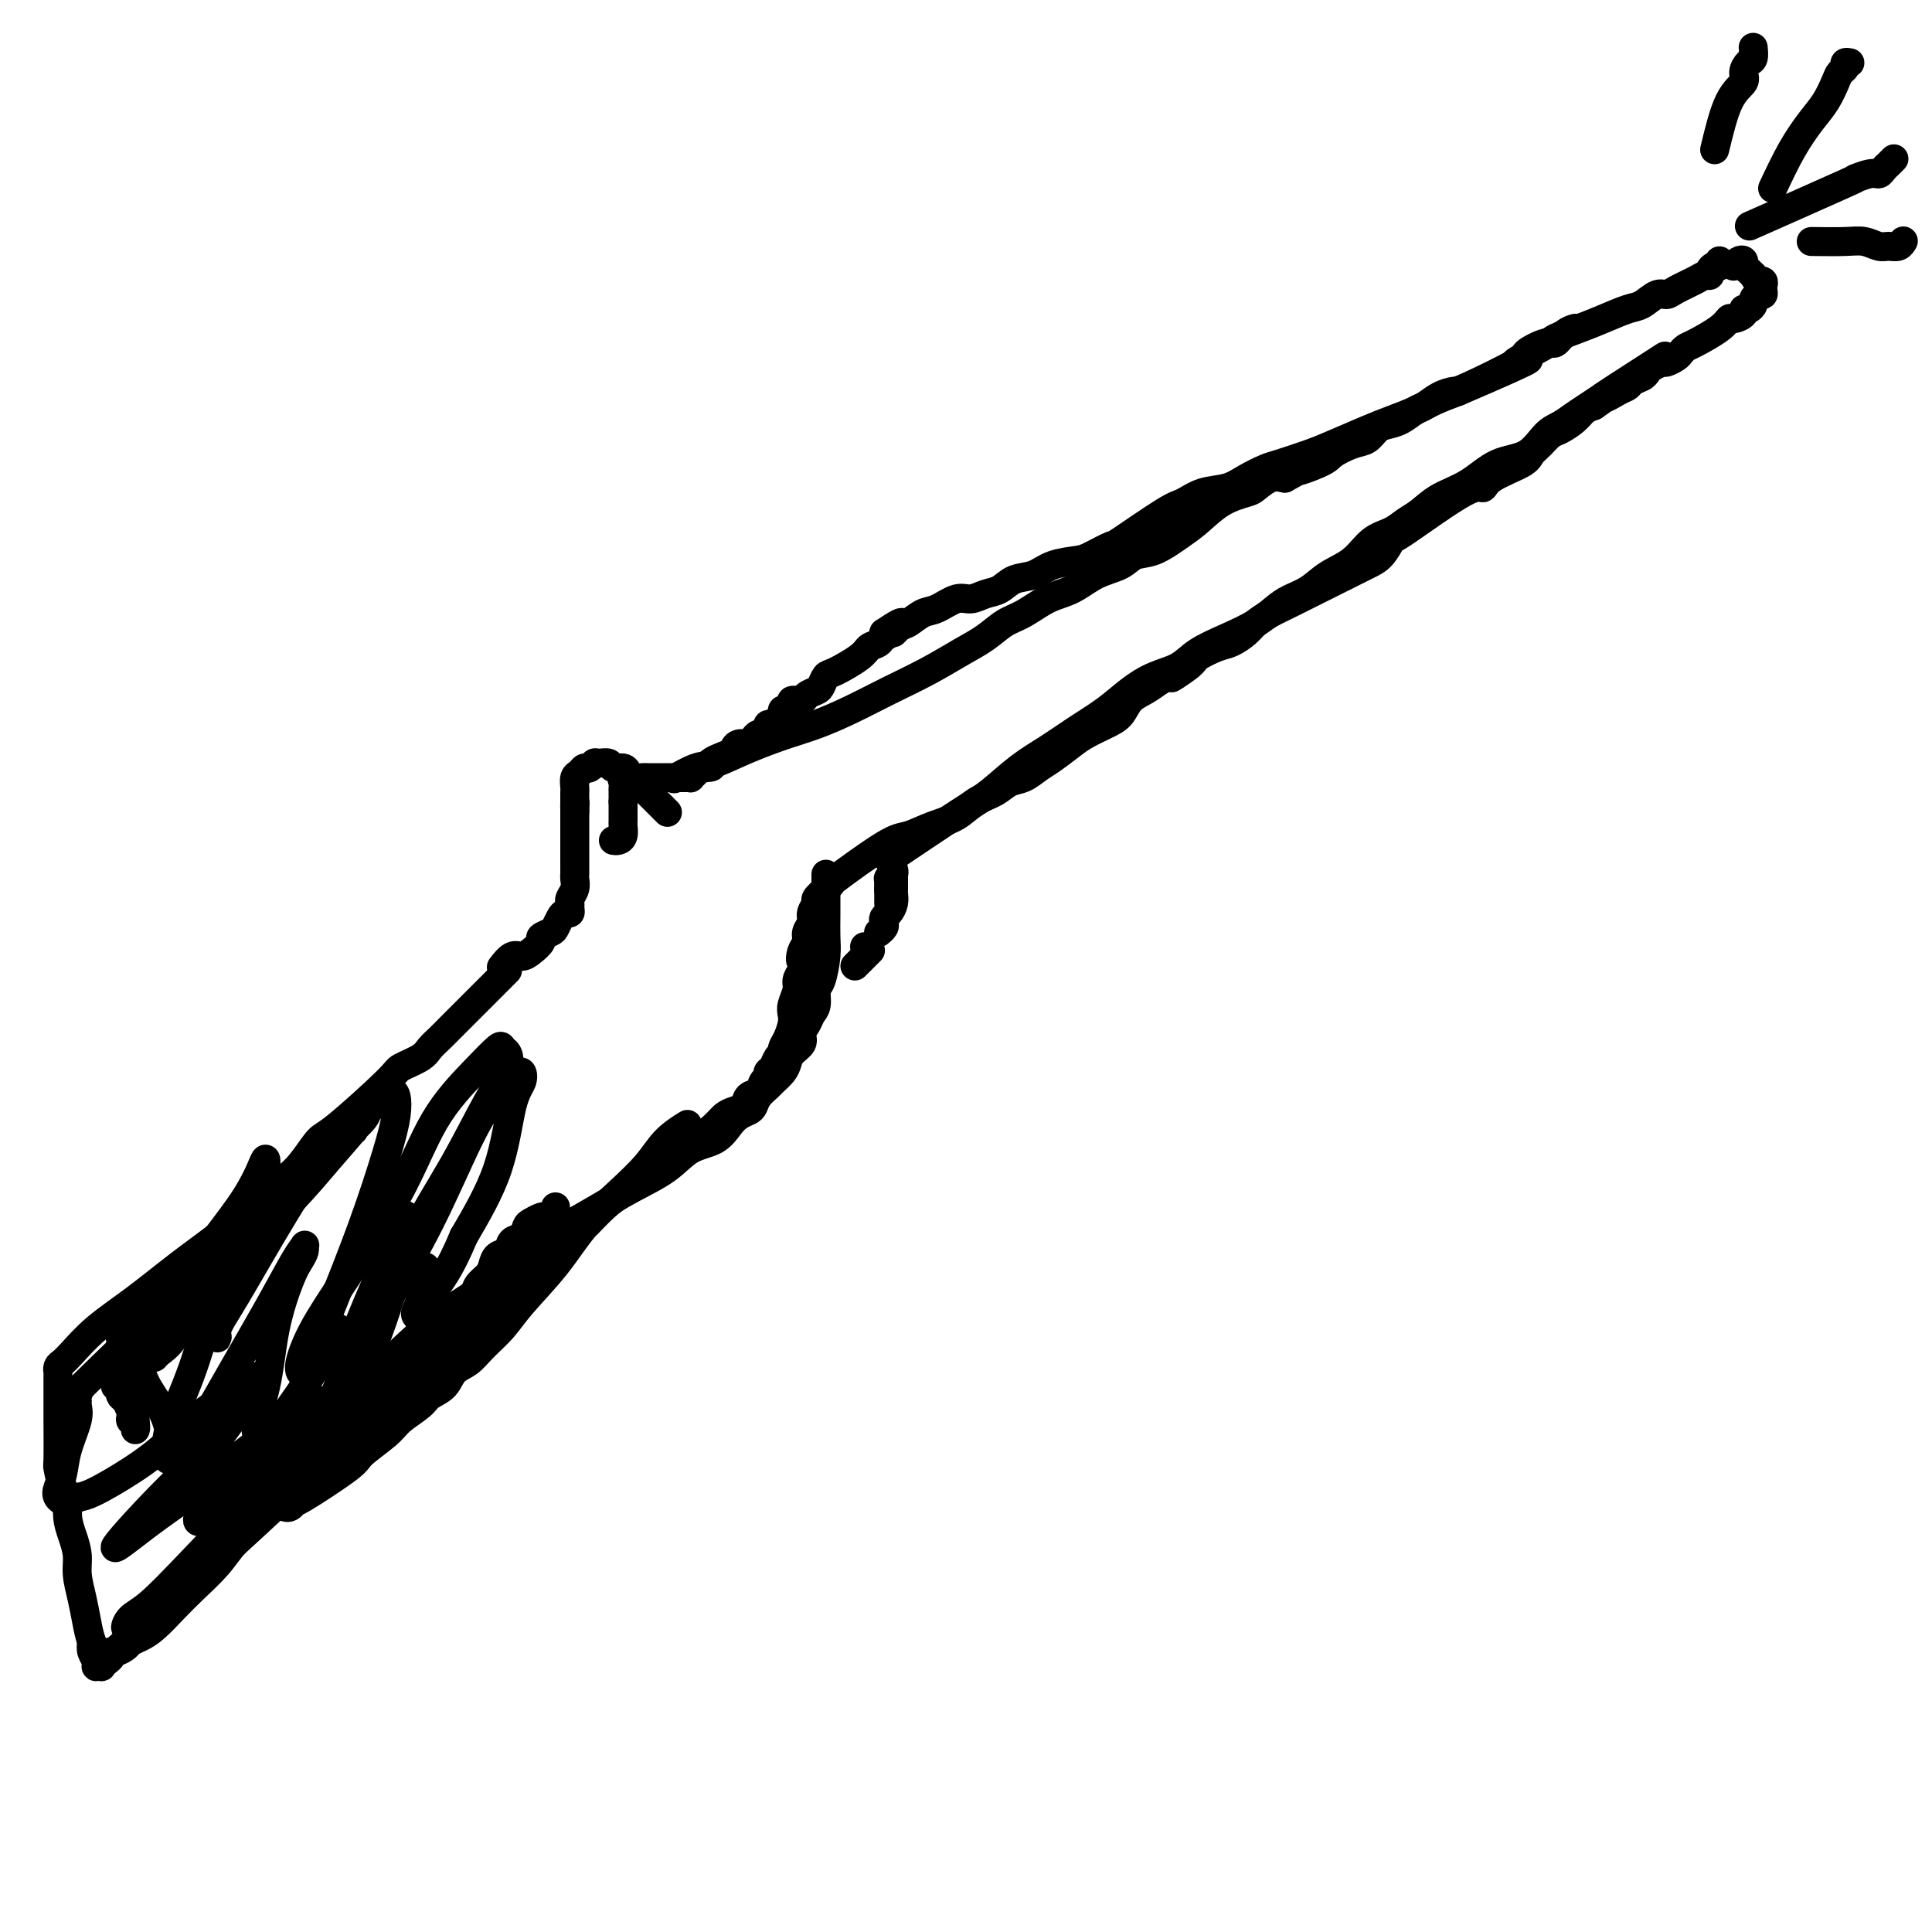 <svg viewBox='0 0 400 400' version='1.1' xmlns='http://www.w3.org/2000/svg' xmlns:xlink='http://www.w3.org/1999/xlink'><g fill='none' stroke='#000000' stroke-width='6' stroke-linecap='round' stroke-linejoin='round'><path d='M24,287c0.030,-0.006 0.060,-0.013 0,0c-0.060,0.013 -0.209,0.044 0,0c0.209,-0.044 0.777,-0.164 1,0c0.223,0.164 0.101,0.611 0,1c-0.101,0.389 -0.181,0.720 0,1c0.181,0.280 0.623,0.509 1,1c0.377,0.491 0.688,1.246 1,2'/><path d='M27,292c0.403,1.188 -0.091,1.657 0,2c0.091,0.343 0.766,0.559 1,1c0.234,0.441 0.025,1.107 0,1c-0.025,-0.107 0.133,-0.988 0,-2c-0.133,-1.012 -0.557,-2.154 -1,-3c-0.443,-0.846 -0.903,-1.396 -1,-2c-0.097,-0.604 0.170,-1.261 0,-2c-0.170,-0.739 -0.778,-1.561 -1,-2c-0.222,-0.439 -0.060,-0.495 0,-1c0.060,-0.505 0.016,-1.459 0,-2c-0.016,-0.541 -0.004,-0.670 0,-1c0.004,-0.330 0.001,-0.863 0,-1c-0.001,-0.137 -0.001,0.122 0,0c0.001,-0.122 0.004,-0.624 0,-1c-0.004,-0.376 -0.016,-0.627 0,-1c0.016,-0.373 0.060,-0.869 0,-1c-0.060,-0.131 -0.224,0.101 0,0c0.224,-0.101 0.838,-0.537 1,-1c0.162,-0.463 -0.126,-0.953 0,-1c0.126,-0.047 0.667,0.349 1,0c0.333,-0.349 0.459,-1.444 1,-2c0.541,-0.556 1.496,-0.572 2,-1c0.504,-0.428 0.558,-1.269 1,-2c0.442,-0.731 1.273,-1.351 2,-2c0.727,-0.649 1.351,-1.328 2,-2c0.649,-0.672 1.325,-1.336 2,-2'/><path d='M37,264c2.669,-2.670 3.843,-3.845 5,-5c1.157,-1.155 2.297,-2.290 3,-3c0.703,-0.710 0.967,-0.997 2,-2c1.033,-1.003 2.833,-2.724 4,-4c1.167,-1.276 1.702,-2.106 3,-3c1.298,-0.894 3.361,-1.850 5,-3c1.639,-1.150 2.856,-2.492 4,-4c1.144,-1.508 2.215,-3.180 3,-4c0.785,-0.820 1.284,-0.786 4,-3c2.716,-2.214 7.647,-6.676 10,-9c2.353,-2.324 2.126,-2.511 3,-3c0.874,-0.489 2.849,-1.282 4,-2c1.151,-0.718 1.478,-1.362 2,-2c0.522,-0.638 1.239,-1.270 2,-2c0.761,-0.730 1.565,-1.556 2,-2c0.435,-0.444 0.502,-0.504 1,-1c0.498,-0.496 1.429,-1.428 2,-2c0.571,-0.572 0.783,-0.783 1,-1c0.217,-0.217 0.440,-0.440 1,-1c0.560,-0.560 1.456,-1.456 2,-2c0.544,-0.544 0.737,-0.737 1,-1c0.263,-0.263 0.596,-0.596 1,-1c0.404,-0.404 0.879,-0.879 1,-1c0.121,-0.121 -0.111,0.111 0,0c0.111,-0.111 0.566,-0.566 1,-1c0.434,-0.434 0.848,-0.848 1,-1c0.152,-0.152 0.044,-0.044 0,0c-0.044,0.044 -0.022,0.022 0,0'/><path d='M26,275c0.695,1.555 1.391,3.110 2,5c0.609,1.890 1.133,4.116 2,6c0.867,1.884 2.078,3.424 3,5c0.922,1.576 1.556,3.186 2,5c0.444,1.814 0.697,3.833 1,5c0.303,1.167 0.654,1.482 1,2c0.346,0.518 0.685,1.238 1,2c0.315,0.762 0.606,1.566 1,2c0.394,0.434 0.890,0.498 1,1c0.110,0.502 -0.166,1.444 0,2c0.166,0.556 0.776,0.727 1,1c0.224,0.273 0.064,0.647 0,1c-0.064,0.353 -0.032,0.684 0,1c0.032,0.316 0.064,0.618 0,1c-0.064,0.382 -0.225,0.846 0,1c0.225,0.154 0.834,-0.000 1,0c0.166,0.000 -0.113,0.155 0,0c0.113,-0.155 0.618,-0.619 1,-1c0.382,-0.381 0.641,-0.680 1,-1c0.359,-0.320 0.817,-0.663 1,-1c0.183,-0.337 0.092,-0.669 0,-1'/><path d='M45,311c0.986,-0.609 1.451,-0.632 2,-1c0.549,-0.368 1.181,-1.079 2,-2c0.819,-0.921 1.823,-2.050 3,-3c1.177,-0.950 2.527,-1.722 4,-3c1.473,-1.278 3.070,-3.064 4,-4c0.930,-0.936 1.193,-1.023 4,-3c2.807,-1.977 8.160,-5.843 11,-8c2.840,-2.157 3.169,-2.604 4,-3c0.831,-0.396 2.163,-0.740 3,-1c0.837,-0.260 1.179,-0.437 2,-1c0.821,-0.563 2.122,-1.512 3,-2c0.878,-0.488 1.335,-0.514 2,-1c0.665,-0.486 1.539,-1.432 2,-2c0.461,-0.568 0.509,-0.757 1,-1c0.491,-0.243 1.426,-0.540 2,-1c0.574,-0.460 0.787,-1.082 1,-2c0.213,-0.918 0.424,-2.132 1,-3c0.576,-0.868 1.515,-1.388 2,-2c0.485,-0.612 0.515,-1.315 1,-2c0.485,-0.685 1.424,-1.354 2,-2c0.576,-0.646 0.788,-1.271 1,-2c0.212,-0.729 0.424,-1.561 1,-2c0.576,-0.439 1.515,-0.485 2,-1c0.485,-0.515 0.515,-1.501 1,-2c0.485,-0.499 1.426,-0.512 2,-1c0.574,-0.488 0.783,-1.450 1,-2c0.217,-0.550 0.443,-0.686 1,-1c0.557,-0.314 1.445,-0.804 2,-1c0.555,-0.196 0.778,-0.098 1,0'/><path d='M113,252c2.000,-1.405 2.000,-0.917 2,-1c-0.000,-0.083 0.000,-0.738 0,-1c0.000,-0.262 0.000,-0.131 0,0'/><path d='M104,200c-0.177,0.231 -0.355,0.461 0,0c0.355,-0.461 1.242,-1.615 2,-2c0.758,-0.385 1.387,-0.001 2,0c0.613,0.001 1.211,-0.380 2,-1c0.789,-0.620 1.770,-1.479 2,-2c0.230,-0.521 -0.289,-0.704 0,-1c0.289,-0.296 1.388,-0.705 2,-1c0.612,-0.295 0.738,-0.474 1,-1c0.262,-0.526 0.659,-1.398 1,-2c0.341,-0.602 0.626,-0.934 1,-1c0.374,-0.066 0.836,0.134 1,0c0.164,-0.134 0.030,-0.603 0,-1c-0.030,-0.397 0.045,-0.722 0,-1c-0.045,-0.278 -0.208,-0.508 0,-1c0.208,-0.492 0.788,-1.247 1,-2c0.212,-0.753 0.057,-1.504 0,-2c-0.057,-0.496 -0.015,-0.738 0,-1c0.015,-0.262 0.004,-0.545 0,-1c-0.004,-0.455 -0.001,-1.083 0,-2c0.001,-0.917 0.000,-2.122 0,-3c-0.000,-0.878 -0.000,-1.429 0,-2c0.000,-0.571 0.000,-1.163 0,-2c-0.000,-0.837 -0.000,-1.918 0,-3'/><path d='M119,168c0.154,-3.290 0.041,-1.515 0,-1c-0.041,0.515 -0.008,-0.229 0,-1c0.008,-0.771 -0.009,-1.570 0,-2c0.009,-0.430 0.044,-0.492 0,-1c-0.044,-0.508 -0.166,-1.460 0,-2c0.166,-0.540 0.621,-0.666 1,-1c0.379,-0.334 0.683,-0.875 1,-1c0.317,-0.125 0.647,0.167 1,0c0.353,-0.167 0.728,-0.792 1,-1c0.272,-0.208 0.440,-0.001 1,0c0.560,0.001 1.511,-0.206 2,0c0.489,0.206 0.516,0.826 1,1c0.484,0.174 1.425,-0.097 2,0c0.575,0.097 0.784,0.562 1,1c0.216,0.438 0.440,0.849 1,1c0.560,0.151 1.456,0.040 2,0c0.544,-0.040 0.738,-0.011 1,0c0.262,0.011 0.594,0.003 1,0c0.406,-0.003 0.886,-0.001 1,0c0.114,0.001 -0.137,0.000 0,0c0.137,-0.000 0.663,-0.000 1,0c0.337,0.000 0.485,0.000 1,0c0.515,-0.000 1.396,-0.000 2,0c0.604,0.000 0.932,0.001 1,0c0.068,-0.001 -0.123,-0.003 0,0c0.123,0.003 0.558,0.011 1,0c0.442,-0.011 0.889,-0.042 1,0c0.111,0.042 -0.115,0.155 0,0c0.115,-0.155 0.569,-0.580 1,-1c0.431,-0.420 0.837,-0.834 1,-1c0.163,-0.166 0.081,-0.083 0,0'/><path d='M145,159c3.937,-0.117 1.780,-0.409 2,-1c0.220,-0.591 2.818,-1.482 4,-2c1.182,-0.518 0.947,-0.665 1,-1c0.053,-0.335 0.395,-0.860 1,-1c0.605,-0.140 1.472,0.103 2,0c0.528,-0.103 0.715,-0.553 1,-1c0.285,-0.447 0.668,-0.889 1,-1c0.332,-0.111 0.614,0.111 1,0c0.386,-0.111 0.878,-0.554 1,-1c0.122,-0.446 -0.126,-0.894 0,-1c0.126,-0.106 0.625,0.130 1,0c0.375,-0.130 0.627,-0.626 1,-1c0.373,-0.374 0.869,-0.626 1,-1c0.131,-0.374 -0.101,-0.870 0,-1c0.101,-0.130 0.537,0.106 1,0c0.463,-0.106 0.954,-0.553 1,-1c0.046,-0.447 -0.353,-0.892 0,-1c0.353,-0.108 1.456,0.122 2,0c0.544,-0.122 0.527,-0.594 1,-1c0.473,-0.406 1.436,-0.745 2,-1c0.564,-0.255 0.727,-0.425 1,-1c0.273,-0.575 0.654,-1.554 1,-2c0.346,-0.446 0.656,-0.360 2,-1c1.344,-0.640 3.721,-2.007 5,-3c1.279,-0.993 1.460,-1.614 2,-2c0.540,-0.386 1.440,-0.539 2,-1c0.560,-0.461 0.780,-1.231 1,-2'/><path d='M183,131c6.293,-4.279 3.025,-0.976 2,0c-1.025,0.976 0.193,-0.373 1,-1c0.807,-0.627 1.202,-0.531 2,-1c0.798,-0.469 1.998,-1.502 3,-2c1.002,-0.498 1.805,-0.461 3,-1c1.195,-0.539 2.784,-1.654 4,-2c1.216,-0.346 2.061,0.077 3,0c0.939,-0.077 1.971,-0.654 3,-1c1.029,-0.346 2.054,-0.460 3,-1c0.946,-0.540 1.812,-1.505 3,-2c1.188,-0.495 2.698,-0.519 4,-1c1.302,-0.481 2.397,-1.419 4,-2c1.603,-0.581 3.714,-0.804 5,-1c1.286,-0.196 1.747,-0.366 3,-1c1.253,-0.634 3.299,-1.732 4,-2c0.701,-0.268 0.056,0.294 2,-1c1.944,-1.294 6.476,-4.443 9,-6c2.524,-1.557 3.040,-1.520 4,-2c0.960,-0.480 2.365,-1.476 4,-2c1.635,-0.524 3.501,-0.578 5,-1c1.499,-0.422 2.631,-1.214 4,-2c1.369,-0.786 2.974,-1.565 4,-2c1.026,-0.435 1.473,-0.525 3,-1c1.527,-0.475 4.134,-1.335 6,-2c1.866,-0.665 2.991,-1.137 5,-2c2.009,-0.863 4.903,-2.118 7,-3c2.097,-0.882 3.397,-1.391 5,-2c1.603,-0.609 3.508,-1.318 5,-2c1.492,-0.682 2.569,-1.338 4,-2c1.431,-0.662 3.215,-1.331 5,-2'/><path d='M302,81c20.855,-8.937 13.494,-6.281 12,-6c-1.494,0.281 2.880,-1.813 5,-3c2.120,-1.187 1.984,-1.469 3,-2c1.016,-0.531 3.182,-1.313 5,-2c1.818,-0.687 3.289,-1.280 5,-2c1.711,-0.720 3.664,-1.568 5,-2c1.336,-0.432 2.056,-0.448 3,-1c0.944,-0.552 2.112,-1.640 3,-2c0.888,-0.360 1.496,0.010 2,0c0.504,-0.010 0.905,-0.398 2,-1c1.095,-0.602 2.885,-1.419 4,-2c1.115,-0.581 1.556,-0.926 2,-1c0.444,-0.074 0.889,0.124 1,0c0.111,-0.124 -0.114,-0.568 0,-1c0.114,-0.432 0.566,-0.852 1,-1c0.434,-0.148 0.848,-0.026 1,0c0.152,0.026 0.041,-0.045 0,0c-0.041,0.045 -0.011,0.204 0,0c0.011,-0.204 0.003,-0.773 0,-1c-0.003,-0.227 -0.002,-0.114 0,0'/><path d='M122,253c-0.258,0.271 -0.516,0.542 0,0c0.516,-0.542 1.806,-1.898 3,-3c1.194,-1.102 2.291,-1.951 4,-3c1.709,-1.049 4.029,-2.298 6,-4c1.971,-1.702 3.591,-3.857 5,-5c1.409,-1.143 2.605,-1.275 4,-2c1.395,-0.725 2.989,-2.044 4,-3c1.011,-0.956 1.441,-1.551 2,-2c0.559,-0.449 1.249,-0.754 2,-1c0.751,-0.246 1.564,-0.433 2,-1c0.436,-0.567 0.494,-1.514 1,-2c0.506,-0.486 1.459,-0.510 2,-1c0.541,-0.490 0.669,-1.444 1,-2c0.331,-0.556 0.863,-0.712 1,-1c0.137,-0.288 -0.122,-0.706 0,-1c0.122,-0.294 0.624,-0.462 1,-1c0.376,-0.538 0.626,-1.446 1,-2c0.374,-0.554 0.871,-0.753 1,-1c0.129,-0.247 -0.110,-0.540 0,-1c0.110,-0.460 0.569,-1.085 1,-2c0.431,-0.915 0.833,-2.118 1,-3c0.167,-0.882 0.100,-1.444 0,-2c-0.100,-0.556 -0.233,-1.108 0,-2c0.233,-0.892 0.832,-2.125 1,-3c0.168,-0.875 -0.095,-1.393 0,-2c0.095,-0.607 0.547,-1.304 1,-2'/><path d='M166,201c1.410,-4.225 0.434,-2.287 0,-2c-0.434,0.287 -0.328,-1.078 0,-2c0.328,-0.922 0.877,-1.403 1,-2c0.123,-0.597 -0.179,-1.311 0,-2c0.179,-0.689 0.839,-1.354 1,-2c0.161,-0.646 -0.176,-1.274 0,-2c0.176,-0.726 0.865,-1.551 1,-2c0.135,-0.449 -0.284,-0.523 0,-1c0.284,-0.477 1.271,-1.355 2,-2c0.729,-0.645 1.201,-1.055 1,-1c-0.201,0.055 -1.075,0.574 1,-1c2.075,-1.574 7.100,-5.240 10,-7c2.900,-1.760 3.676,-1.612 5,-2c1.324,-0.388 3.197,-1.312 5,-2c1.803,-0.688 3.536,-1.139 5,-2c1.464,-0.861 2.661,-2.132 4,-3c1.339,-0.868 2.822,-1.334 4,-2c1.178,-0.666 2.052,-1.533 3,-2c0.948,-0.467 1.971,-0.534 3,-1c1.029,-0.466 2.064,-1.333 3,-2c0.936,-0.667 1.774,-1.136 3,-2c1.226,-0.864 2.841,-2.122 4,-3c1.159,-0.878 1.860,-1.376 3,-2c1.140,-0.624 2.717,-1.374 4,-2c1.283,-0.626 2.272,-1.126 3,-2c0.728,-0.874 1.196,-2.120 2,-3c0.804,-0.880 1.944,-1.394 3,-2c1.056,-0.606 2.028,-1.303 3,-2'/><path d='M240,141c10.880,-6.472 4.580,-2.153 3,-1c-1.580,1.153 1.558,-0.860 3,-2c1.442,-1.140 1.187,-1.408 2,-2c0.813,-0.592 2.695,-1.510 4,-2c1.305,-0.490 2.032,-0.554 3,-1c0.968,-0.446 2.176,-1.274 3,-2c0.824,-0.726 1.262,-1.349 2,-2c0.738,-0.651 1.775,-1.329 3,-2c1.225,-0.671 2.638,-1.335 4,-2c1.362,-0.665 2.672,-1.331 4,-2c1.328,-0.669 2.675,-1.339 4,-2c1.325,-0.661 2.628,-1.311 4,-2c1.372,-0.689 2.812,-1.415 4,-2c1.188,-0.585 2.126,-1.027 3,-2c0.874,-0.973 1.686,-2.476 2,-3c0.314,-0.524 0.130,-0.069 3,-2c2.870,-1.931 8.796,-6.246 12,-8c3.204,-1.754 3.688,-0.945 4,-1c0.312,-0.055 0.454,-0.974 2,-2c1.546,-1.026 4.496,-2.158 6,-3c1.504,-0.842 1.561,-1.394 2,-2c0.439,-0.606 1.258,-1.265 2,-2c0.742,-0.735 1.406,-1.545 2,-2c0.594,-0.455 1.118,-0.555 2,-1c0.882,-0.445 2.122,-1.235 3,-2c0.878,-0.765 1.394,-1.504 2,-2c0.606,-0.496 1.303,-0.748 2,-1'/><path d='M330,84c7.859,-5.510 4.007,-2.786 3,-2c-1.007,0.786 0.830,-0.367 2,-1c1.170,-0.633 1.675,-0.747 2,-1c0.325,-0.253 0.472,-0.646 1,-1c0.528,-0.354 1.436,-0.668 2,-1c0.564,-0.332 0.785,-0.680 1,-1c0.215,-0.320 0.425,-0.610 1,-1c0.575,-0.390 1.516,-0.878 2,-1c0.484,-0.122 0.511,0.124 1,0c0.489,-0.124 1.440,-0.617 2,-1c0.560,-0.383 0.728,-0.657 1,-1c0.272,-0.343 0.649,-0.757 1,-1c0.351,-0.243 0.676,-0.317 2,-1c1.324,-0.683 3.646,-1.977 5,-3c1.354,-1.023 1.738,-1.776 2,-2c0.262,-0.224 0.400,0.081 1,0c0.600,-0.081 1.663,-0.546 2,-1c0.337,-0.454 -0.050,-0.896 0,-1c0.050,-0.104 0.539,0.131 1,0c0.461,-0.131 0.894,-0.626 1,-1c0.106,-0.374 -0.115,-0.626 0,-1c0.115,-0.374 0.567,-0.871 1,-1c0.433,-0.129 0.848,0.110 1,0c0.152,-0.110 0.041,-0.568 0,-1c-0.041,-0.432 -0.012,-0.838 0,-1c0.012,-0.162 0.006,-0.081 0,0'/><path d='M365,59c0.456,-1.091 -0.404,-0.817 -1,-1c-0.596,-0.183 -0.930,-0.823 -1,-1c-0.070,-0.177 0.122,0.109 0,0c-0.122,-0.109 -0.558,-0.614 -1,-1c-0.442,-0.386 -0.889,-0.653 -1,-1c-0.111,-0.347 0.115,-0.773 0,-1c-0.115,-0.227 -0.569,-0.253 -1,0c-0.431,0.253 -0.837,0.787 -1,1c-0.163,0.213 -0.081,0.107 0,0'/><path d='M179,196c0.000,0.000 0.100,0.100 0.1,0.1'/><path d='M184,183c0.000,0.332 0.000,0.663 0,1c0.000,0.337 0.000,0.678 0,1c0.000,0.322 0.000,0.625 0,1c0.000,0.375 0.000,0.821 0,1c0.000,0.179 0.000,0.089 0,0'/><path d='M184,184c-0.008,0.233 -0.016,0.465 0,0c0.016,-0.465 0.057,-1.628 0,-2c-0.057,-0.372 -0.211,0.047 0,0c0.211,-0.047 0.789,-0.558 1,-1c0.211,-0.442 0.057,-0.814 0,-1c-0.057,-0.186 -0.015,-0.187 0,0c0.015,0.187 0.004,0.560 0,1c-0.004,0.440 -0.000,0.947 0,1c0.000,0.053 -0.003,-0.347 0,0c0.003,0.347 0.011,1.441 0,2c-0.011,0.559 -0.042,0.584 0,1c0.042,0.416 0.156,1.225 0,2c-0.156,0.775 -0.581,1.518 -1,2c-0.419,0.482 -0.830,0.704 -1,1c-0.170,0.296 -0.097,0.667 0,1c0.097,0.333 0.218,0.628 0,1c-0.218,0.372 -0.777,0.821 -1,1c-0.223,0.179 -0.112,0.090 0,0'/><path d='M85,254c-1.626,5.850 -3.252,11.701 -5,17c-1.748,5.299 -3.617,10.047 -5,13c-1.383,2.953 -2.281,4.110 -3,5c-0.719,0.890 -1.258,1.512 -2,2c-0.742,0.488 -1.685,0.842 -2,1c-0.315,0.158 -0.002,0.119 0,0c0.002,-0.119 -0.306,-0.319 0,-1c0.306,-0.681 1.226,-1.842 2,-4c0.774,-2.158 1.401,-5.312 4,-12c2.599,-6.688 7.171,-16.911 9,-21c1.829,-4.089 0.914,-2.045 0,0'/><path d='M70,275c-2.569,4.546 -5.137,9.093 -7,12c-1.863,2.907 -3.020,4.176 -4,6c-0.980,1.824 -1.784,4.203 -3,5c-1.216,0.797 -2.845,0.012 -3,-2c-0.155,-2.012 1.164,-5.250 2,-9c0.836,-3.750 1.190,-8.013 2,-12c0.810,-3.987 2.074,-7.697 3,-10c0.926,-2.303 1.512,-3.200 2,-4c0.488,-0.800 0.879,-1.502 1,-2c0.121,-0.498 -0.026,-0.793 0,-1c0.026,-0.207 0.226,-0.328 0,0c-0.226,0.328 -0.879,1.103 -2,3c-1.121,1.897 -2.710,4.914 -5,9c-2.290,4.086 -5.279,9.240 -8,14c-2.721,4.760 -5.173,9.126 -7,12c-1.827,2.874 -3.030,4.257 -4,5c-0.970,0.743 -1.708,0.845 -2,1c-0.292,0.155 -0.136,0.364 0,0c0.136,-0.364 0.254,-1.301 0,-2c-0.254,-0.699 -0.881,-1.159 0,-4c0.881,-2.841 3.270,-8.061 5,-13c1.730,-4.939 2.801,-9.595 5,-14c2.199,-4.405 5.526,-8.559 7,-11c1.474,-2.441 1.096,-3.170 1,-4c-0.096,-0.830 0.089,-1.762 0,-2c-0.089,-0.238 -0.454,0.218 -1,1c-0.546,0.782 -1.273,1.891 -2,3'/><path d='M50,256c-1.059,1.285 -2.207,3.497 -4,6c-1.793,2.503 -4.233,5.298 -6,8c-1.767,2.702 -2.862,5.312 -4,7c-1.138,1.688 -2.317,2.452 -3,3c-0.683,0.548 -0.868,0.878 -1,1c-0.132,0.122 -0.212,0.035 0,-1c0.212,-1.035 0.715,-3.018 2,-6c1.285,-2.982 3.353,-6.962 6,-11c2.647,-4.038 5.872,-8.132 8,-11c2.128,-2.868 3.158,-4.508 4,-6c0.842,-1.492 1.495,-2.835 2,-4c0.505,-1.165 0.862,-2.153 1,-2c0.138,0.153 0.057,1.448 0,3c-0.057,1.552 -0.092,3.363 -1,7c-0.908,3.637 -2.690,9.100 -4,13c-1.310,3.900 -2.147,6.237 -3,8c-0.853,1.763 -1.720,2.951 -2,4c-0.280,1.049 0.027,1.958 0,2c-0.027,0.042 -0.388,-0.782 0,-2c0.388,-1.218 1.525,-2.830 4,-7c2.475,-4.170 6.288,-10.897 10,-17c3.712,-6.103 7.324,-11.582 10,-15c2.676,-3.418 4.417,-4.776 6,-6c1.583,-1.224 3.009,-2.313 4,-3c0.991,-0.687 1.548,-0.972 2,-1c0.452,-0.028 0.798,0.203 1,1c0.202,0.797 0.260,2.162 0,4c-0.260,1.838 -0.839,4.149 -2,8c-1.161,3.851 -2.903,9.243 -5,15c-2.097,5.757 -4.548,11.878 -7,18'/><path d='M68,272c-3.032,8.821 -3.613,8.373 -4,9c-0.387,0.627 -0.580,2.328 -1,3c-0.420,0.672 -1.067,0.315 -1,-1c0.067,-1.315 0.849,-3.589 2,-6c1.151,-2.411 2.673,-4.958 6,-10c3.327,-5.042 8.460,-12.577 12,-19c3.540,-6.423 5.488,-11.733 8,-16c2.512,-4.267 5.590,-7.490 8,-10c2.410,-2.510 4.153,-4.306 5,-5c0.847,-0.694 0.800,-0.285 1,0c0.200,0.285 0.649,0.445 1,1c0.351,0.555 0.604,1.503 0,3c-0.604,1.497 -2.064,3.542 -4,7c-1.936,3.458 -4.348,8.330 -7,13c-2.652,4.670 -5.545,9.140 -8,14c-2.455,4.860 -4.471,10.110 -6,14c-1.529,3.890 -2.572,6.420 -3,8c-0.428,1.580 -0.240,2.210 0,2c0.240,-0.210 0.532,-1.261 1,-3c0.468,-1.739 1.112,-4.166 3,-8c1.888,-3.834 5.020,-9.076 8,-15c2.980,-5.924 5.807,-12.531 8,-17c2.193,-4.469 3.752,-6.800 5,-9c1.248,-2.200 2.185,-4.269 3,-5c0.815,-0.731 1.509,-0.123 2,0c0.491,0.123 0.781,-0.238 1,0c0.219,0.238 0.368,1.074 0,2c-0.368,0.926 -1.253,1.942 -2,5c-0.747,3.058 -1.356,8.160 -3,13c-1.644,4.840 -4.322,9.420 -7,14'/><path d='M96,256c-3.105,7.467 -4.868,9.134 -6,11c-1.132,1.866 -1.634,3.932 -2,5c-0.366,1.068 -0.595,1.140 -1,1c-0.405,-0.140 -0.985,-0.491 -1,-1c-0.015,-0.509 0.534,-1.175 1,-3c0.466,-1.825 0.847,-4.807 1,-6c0.153,-1.193 0.076,-0.596 0,0'/><path d='M367,39c1.314,-2.794 2.628,-5.589 4,-8c1.372,-2.411 2.802,-4.439 4,-6c1.198,-1.561 2.162,-2.657 3,-4c0.838,-1.343 1.549,-2.934 2,-4c0.451,-1.066 0.643,-1.606 1,-2c0.357,-0.394 0.879,-0.642 1,-1c0.121,-0.358 -0.160,-0.827 0,-1c0.160,-0.173 0.760,-0.049 1,0c0.240,0.049 0.120,0.025 0,0'/><path d='M364,46c0.535,-0.237 1.071,-0.474 0,0c-1.071,0.474 -3.748,1.658 0,0c3.748,-1.658 13.921,-6.160 18,-8c4.079,-1.840 2.064,-1.019 2,-1c-0.064,0.019 1.824,-0.764 3,-1c1.176,-0.236 1.639,0.077 2,0c0.361,-0.077 0.619,-0.543 1,-1c0.381,-0.457 0.886,-0.906 1,-1c0.114,-0.094 -0.162,0.167 0,0c0.162,-0.167 0.760,-0.762 1,-1c0.240,-0.238 0.120,-0.119 0,0'/><path d='M375,50c2.584,0.031 5.168,0.062 7,0c1.832,-0.062 2.911,-0.216 4,0c1.089,0.216 2.187,0.804 3,1c0.813,0.196 1.342,0.001 2,0c0.658,-0.001 1.446,0.192 2,0c0.554,-0.192 0.872,-0.769 1,-1c0.128,-0.231 0.064,-0.115 0,0'/><path d='M355,31c0.922,-3.819 1.845,-7.638 3,-10c1.155,-2.362 2.544,-3.267 3,-4c0.456,-0.733 -0.021,-1.293 0,-2c0.021,-0.707 0.542,-1.563 1,-2c0.458,-0.438 0.855,-0.457 1,-1c0.145,-0.543 0.039,-1.608 0,-2c-0.039,-0.392 -0.011,-0.112 0,0c0.011,0.112 0.006,0.056 0,0'/><path d='M138,168c-0.055,-0.055 -0.110,-0.110 0,0c0.110,0.110 0.385,0.385 0,0c-0.385,-0.385 -1.430,-1.430 -2,-2c-0.570,-0.570 -0.665,-0.664 -1,-1c-0.335,-0.336 -0.911,-0.913 -1,-1c-0.089,-0.087 0.308,0.316 0,0c-0.308,-0.316 -1.322,-1.350 -2,-2c-0.678,-0.650 -1.019,-0.917 -1,-1c0.019,-0.083 0.397,0.019 0,0c-0.397,-0.019 -1.571,-0.157 -2,0c-0.429,0.157 -0.115,0.609 0,1c0.115,0.391 0.031,0.721 0,1c-0.031,0.279 -0.009,0.508 0,1c0.009,0.492 0.004,1.246 0,2'/><path d='M129,166c0.000,0.969 0.001,0.893 0,1c-0.001,0.107 -0.003,0.397 0,1c0.003,0.603 0.011,1.521 0,2c-0.011,0.479 -0.042,0.521 0,1c0.042,0.479 0.155,1.397 0,2c-0.155,0.603 -0.580,0.893 -1,1c-0.420,0.107 -0.834,0.031 -1,0c-0.166,-0.031 -0.083,-0.015 0,0'/><path d='M140,161c-0.374,0.215 -0.748,0.430 0,0c0.748,-0.430 2.616,-1.504 4,-2c1.384,-0.496 2.282,-0.414 4,-1c1.718,-0.586 4.256,-1.840 7,-3c2.744,-1.160 5.694,-2.228 8,-3c2.306,-0.772 3.967,-1.249 6,-2c2.033,-0.751 4.437,-1.775 7,-3c2.563,-1.225 5.283,-2.650 8,-4c2.717,-1.350 5.429,-2.626 8,-4c2.571,-1.374 5.001,-2.848 7,-4c1.999,-1.152 3.566,-1.984 5,-3c1.434,-1.016 2.735,-2.215 4,-3c1.265,-0.785 2.495,-1.154 4,-2c1.505,-0.846 3.283,-2.167 5,-3c1.717,-0.833 3.371,-1.177 5,-2c1.629,-0.823 3.233,-2.125 5,-3c1.767,-0.875 3.696,-1.324 5,-2c1.304,-0.676 1.982,-1.578 3,-2c1.018,-0.422 2.378,-0.365 4,-1c1.622,-0.635 3.508,-1.962 5,-3c1.492,-1.038 2.591,-1.788 4,-3c1.409,-1.212 3.129,-2.885 5,-4c1.871,-1.115 3.893,-1.670 5,-2c1.107,-0.330 1.298,-0.435 2,-1c0.702,-0.565 1.915,-1.590 3,-2c1.085,-0.410 2.043,-0.205 3,0'/><path d='M266,99c14.394,-7.842 5.379,-3.448 3,-2c-2.379,1.448 1.876,-0.049 4,-1c2.124,-0.951 2.115,-1.354 3,-2c0.885,-0.646 2.662,-1.534 4,-2c1.338,-0.466 2.235,-0.510 3,-1c0.765,-0.490 1.397,-1.426 2,-2c0.603,-0.574 1.175,-0.787 2,-1c0.825,-0.213 1.903,-0.425 3,-1c1.097,-0.575 2.215,-1.512 3,-2c0.785,-0.488 1.238,-0.526 2,-1c0.762,-0.474 1.833,-1.382 3,-2c1.167,-0.618 2.431,-0.944 3,-1c0.569,-0.056 0.442,0.159 3,-1c2.558,-1.159 7.801,-3.690 10,-5c2.199,-1.310 1.353,-1.398 2,-2c0.647,-0.602 2.787,-1.716 4,-2c1.213,-0.284 1.500,0.264 2,0c0.500,-0.264 1.211,-1.340 2,-2c0.789,-0.660 1.654,-0.903 2,-1c0.346,-0.097 0.173,-0.049 0,0'/><path d='M184,178c5.804,-3.900 11.607,-7.799 15,-10c3.393,-2.201 4.374,-2.703 6,-4c1.626,-1.297 3.897,-3.390 6,-5c2.103,-1.610 4.038,-2.739 6,-4c1.962,-1.261 3.949,-2.655 6,-4c2.051,-1.345 4.164,-2.643 6,-4c1.836,-1.357 3.395,-2.775 5,-4c1.605,-1.225 3.254,-2.256 5,-3c1.746,-0.744 3.587,-1.200 5,-2c1.413,-0.800 2.397,-1.944 4,-3c1.603,-1.056 3.825,-2.025 6,-3c2.175,-0.975 4.303,-1.955 6,-3c1.697,-1.045 2.964,-2.154 4,-3c1.036,-0.846 1.841,-1.427 3,-2c1.159,-0.573 2.673,-1.136 4,-2c1.327,-0.864 2.466,-2.027 4,-3c1.534,-0.973 3.463,-1.754 5,-3c1.537,-1.246 2.681,-2.956 4,-4c1.319,-1.044 2.812,-1.422 4,-2c1.188,-0.578 2.069,-1.356 3,-2c0.931,-0.644 1.911,-1.153 3,-2c1.089,-0.847 2.287,-2.030 4,-3c1.713,-0.970 3.942,-1.726 6,-3c2.058,-1.274 3.944,-3.065 6,-4c2.056,-0.935 4.283,-1.013 6,-2c1.717,-0.987 2.924,-2.883 4,-4c1.076,-1.117 2.020,-1.454 3,-2c0.980,-0.546 1.995,-1.301 3,-2c1.005,-0.699 2.002,-1.343 3,-2c0.998,-0.657 1.999,-1.329 3,-2'/><path d='M332,82c23.499,-15.256 8.246,-5.397 3,-2c-5.246,3.397 -0.484,0.332 2,-1c2.484,-1.332 2.690,-0.931 3,-1c0.310,-0.069 0.724,-0.607 1,-1c0.276,-0.393 0.414,-0.641 1,-1c0.586,-0.359 1.619,-0.827 2,-1c0.381,-0.173 0.109,-0.049 0,0c-0.109,0.049 -0.054,0.025 0,0'/><path d='M171,181c0.006,2.899 0.012,5.797 0,8c-0.012,2.203 -0.041,3.710 0,5c0.041,1.290 0.151,2.362 0,4c-0.151,1.638 -0.565,3.842 -1,5c-0.435,1.158 -0.891,1.269 -1,2c-0.109,0.731 0.130,2.083 0,3c-0.130,0.917 -0.630,1.400 -1,2c-0.370,0.600 -0.610,1.315 -1,2c-0.390,0.685 -0.929,1.338 -1,2c-0.071,0.662 0.328,1.333 0,2c-0.328,0.667 -1.382,1.330 -2,2c-0.618,0.670 -0.799,1.348 -1,2c-0.201,0.652 -0.421,1.278 -1,2c-0.579,0.722 -1.516,1.542 -2,2c-0.484,0.458 -0.514,0.556 -1,1c-0.486,0.444 -1.428,1.234 -2,2c-0.572,0.766 -0.773,1.508 -1,2c-0.227,0.492 -0.479,0.735 -1,1c-0.521,0.265 -1.312,0.552 -2,1c-0.688,0.448 -1.273,1.056 -2,2c-0.727,0.944 -1.595,2.222 -3,3c-1.405,0.778 -3.346,1.054 -5,2c-1.654,0.946 -3.020,2.562 -5,4c-1.980,1.438 -4.573,2.698 -7,4c-2.427,1.302 -4.686,2.647 -7,4c-2.314,1.353 -4.682,2.713 -7,4c-2.318,1.287 -4.586,2.500 -7,4c-2.414,1.500 -4.976,3.286 -7,5c-2.024,1.714 -3.512,3.357 -5,5'/><path d='M98,268c-9.009,5.821 -6.533,4.372 -6,4c0.533,-0.372 -0.878,0.333 -5,4c-4.122,3.667 -10.956,10.295 -14,13c-3.044,2.705 -2.298,1.487 -2,1c0.298,-0.487 0.149,-0.244 0,0'/><path d='M142,233c-0.099,0.060 -0.197,0.121 0,0c0.197,-0.121 0.690,-0.422 0,0c-0.690,0.422 -2.562,1.569 -4,3c-1.438,1.431 -2.443,3.148 -4,5c-1.557,1.852 -3.665,3.839 -6,6c-2.335,2.161 -4.898,4.497 -7,7c-2.102,2.503 -3.745,5.174 -6,8c-2.255,2.826 -5.122,5.806 -7,8c-1.878,2.194 -2.767,3.603 -4,5c-1.233,1.397 -2.810,2.783 -4,4c-1.190,1.217 -1.993,2.264 -3,3c-1.007,0.736 -2.216,1.159 -3,2c-0.784,0.841 -1.141,2.100 -2,3c-0.859,0.900 -2.220,1.442 -3,2c-0.780,0.558 -0.978,1.132 -2,2c-1.022,0.868 -2.866,2.030 -4,3c-1.134,0.970 -1.557,1.747 -3,3c-1.443,1.253 -3.906,2.980 -5,4c-1.094,1.020 -0.819,1.331 -3,3c-2.181,1.669 -6.819,4.696 -9,6c-2.181,1.304 -1.904,0.886 -2,1c-0.096,0.114 -0.564,0.762 -1,1c-0.436,0.238 -0.839,0.068 -1,0c-0.161,-0.068 -0.081,-0.034 0,0'/><path d='M112,261c-7.039,6.239 -14.078,12.478 -18,16c-3.922,3.522 -4.726,4.328 -6,5c-1.274,0.672 -3.016,1.209 -6,4c-2.984,2.791 -7.208,7.835 -10,11c-2.792,3.165 -4.153,4.453 -6,6c-1.847,1.547 -4.181,3.355 -6,5c-1.819,1.645 -3.122,3.128 -5,5c-1.878,1.872 -4.330,4.133 -6,6c-1.670,1.867 -2.558,3.340 -4,5c-1.442,1.660 -3.437,3.505 -5,5c-1.563,1.495 -2.694,2.638 -4,4c-1.306,1.362 -2.787,2.943 -4,4c-1.213,1.057 -2.157,1.589 -3,2c-0.843,0.411 -1.584,0.702 -2,1c-0.416,0.298 -0.506,0.605 -1,1c-0.494,0.395 -1.390,0.880 -2,1c-0.610,0.120 -0.933,-0.126 -1,0c-0.067,0.126 0.122,0.622 0,1c-0.122,0.378 -0.555,0.638 -1,1c-0.445,0.362 -0.903,0.827 -1,1c-0.097,0.173 0.166,0.055 0,0c-0.166,-0.055 -0.763,-0.045 -1,0c-0.237,0.045 -0.115,0.125 0,0c0.115,-0.125 0.223,-0.457 0,-1c-0.223,-0.543 -0.778,-1.298 -1,-2c-0.222,-0.702 -0.111,-1.351 0,-2'/><path d='M19,340c-0.492,-1.444 -0.723,-2.553 -1,-4c-0.277,-1.447 -0.600,-3.232 -1,-5c-0.400,-1.768 -0.877,-3.517 -1,-5c-0.123,-1.483 0.108,-2.698 0,-4c-0.108,-1.302 -0.554,-2.690 -1,-4c-0.446,-1.310 -0.890,-2.544 -1,-4c-0.110,-1.456 0.114,-3.136 0,-4c-0.114,-0.864 -0.566,-0.913 -1,-2c-0.434,-1.087 -0.848,-3.212 -1,-4c-0.152,-0.788 -0.041,-0.239 0,-2c0.041,-1.761 0.011,-5.833 0,-8c-0.011,-2.167 -0.003,-2.429 0,-3c0.003,-0.571 0.001,-1.449 0,-2c-0.001,-0.551 -0.000,-0.774 0,-1c0.000,-0.226 -0.001,-0.456 0,-1c0.001,-0.544 0.003,-1.402 0,-2c-0.003,-0.598 -0.011,-0.934 0,-1c0.011,-0.066 0.040,0.140 0,0c-0.040,-0.140 -0.149,-0.625 0,-1c0.149,-0.375 0.557,-0.640 1,-1c0.443,-0.360 0.920,-0.814 2,-2c1.080,-1.186 2.764,-3.103 5,-5c2.236,-1.897 5.023,-3.772 8,-6c2.977,-2.228 6.143,-4.807 9,-7c2.857,-2.193 5.405,-4.000 8,-6c2.595,-2.000 5.237,-4.192 8,-6c2.763,-1.808 5.647,-3.231 8,-5c2.353,-1.769 4.177,-3.885 6,-6'/><path d='M67,239c9.317,-7.405 5.608,-4.418 5,-4c-0.608,0.418 1.883,-1.735 3,-3c1.117,-1.265 0.860,-1.644 1,-2c0.140,-0.356 0.675,-0.691 1,-1c0.325,-0.309 0.438,-0.593 0,0c-0.438,0.593 -1.427,2.061 -3,4c-1.573,1.939 -3.728,4.348 -6,7c-2.272,2.652 -4.660,5.546 -8,9c-3.340,3.454 -7.631,7.468 -11,10c-3.369,2.532 -5.817,3.582 -12,9c-6.183,5.418 -16.102,15.205 -20,19c-3.898,3.795 -1.775,1.598 -1,1c0.775,-0.598 0.201,0.404 0,1c-0.201,0.596 -0.029,0.785 0,1c0.029,0.215 -0.087,0.456 0,1c0.087,0.544 0.375,1.392 0,3c-0.375,1.608 -1.415,3.976 -2,6c-0.585,2.024 -0.715,3.702 -1,5c-0.285,1.298 -0.726,2.214 -1,3c-0.274,0.786 -0.381,1.442 0,2c0.381,0.558 1.252,1.016 2,1c0.748,-0.016 1.374,-0.508 2,-1'/><path d='M16,310c1.761,-0.100 4.162,-1.349 7,-3c2.838,-1.651 6.113,-3.705 9,-6c2.887,-2.295 5.386,-4.833 8,-7c2.614,-2.167 5.342,-3.964 7,-5c1.658,-1.036 2.246,-1.312 3,-2c0.754,-0.688 1.672,-1.789 2,-2c0.328,-0.211 0.064,0.467 0,1c-0.064,0.533 0.072,0.921 -1,3c-1.072,2.079 -3.351,5.850 -6,9c-2.649,3.150 -5.669,5.680 -10,10c-4.331,4.320 -9.973,10.430 -11,12c-1.027,1.570 2.562,-1.400 6,-4c3.438,-2.600 6.724,-4.830 11,-8c4.276,-3.170 9.540,-7.280 13,-10c3.460,-2.720 5.114,-4.048 7,-5c1.886,-0.952 4.004,-1.526 5,-2c0.996,-0.474 0.871,-0.847 1,-1c0.129,-0.153 0.513,-0.088 0,1c-0.513,1.088 -1.923,3.197 -4,6c-2.077,2.803 -4.820,6.300 -9,11c-4.180,4.700 -9.797,10.602 -14,15c-4.203,4.398 -6.993,7.292 -9,9c-2.007,1.708 -3.233,2.229 -4,3c-0.767,0.771 -1.076,1.792 -1,2c0.076,0.208 0.538,-0.396 1,-1'/><path d='M27,336c-3.771,4.956 6.301,-5.153 13,-12c6.699,-6.847 10.027,-10.433 14,-14c3.973,-3.567 8.593,-7.117 12,-10c3.407,-2.883 5.600,-5.099 7,-6c1.400,-0.901 2.005,-0.485 3,-1c0.995,-0.515 2.378,-1.959 1,-1c-1.378,0.959 -5.519,4.321 -7,6c-1.481,1.679 -0.303,1.676 -9,10c-8.697,8.324 -27.270,24.977 -34,31c-6.730,6.023 -1.616,1.418 1,-1c2.616,-2.418 2.733,-2.648 4,-4c1.267,-1.352 3.684,-3.825 8,-8c4.316,-4.175 10.532,-10.052 16,-15c5.468,-4.948 10.187,-8.965 14,-12c3.813,-3.035 6.719,-5.086 12,-9c5.281,-3.914 12.937,-9.690 16,-12c3.063,-2.310 1.531,-1.155 0,0'/><path d='M180,197c0.196,-0.196 0.393,-0.393 0,0c-0.393,0.393 -1.375,1.375 -2,2c-0.625,0.625 -0.893,0.893 -1,1c-0.107,0.107 -0.054,0.054 0,0'/></g>
</svg>